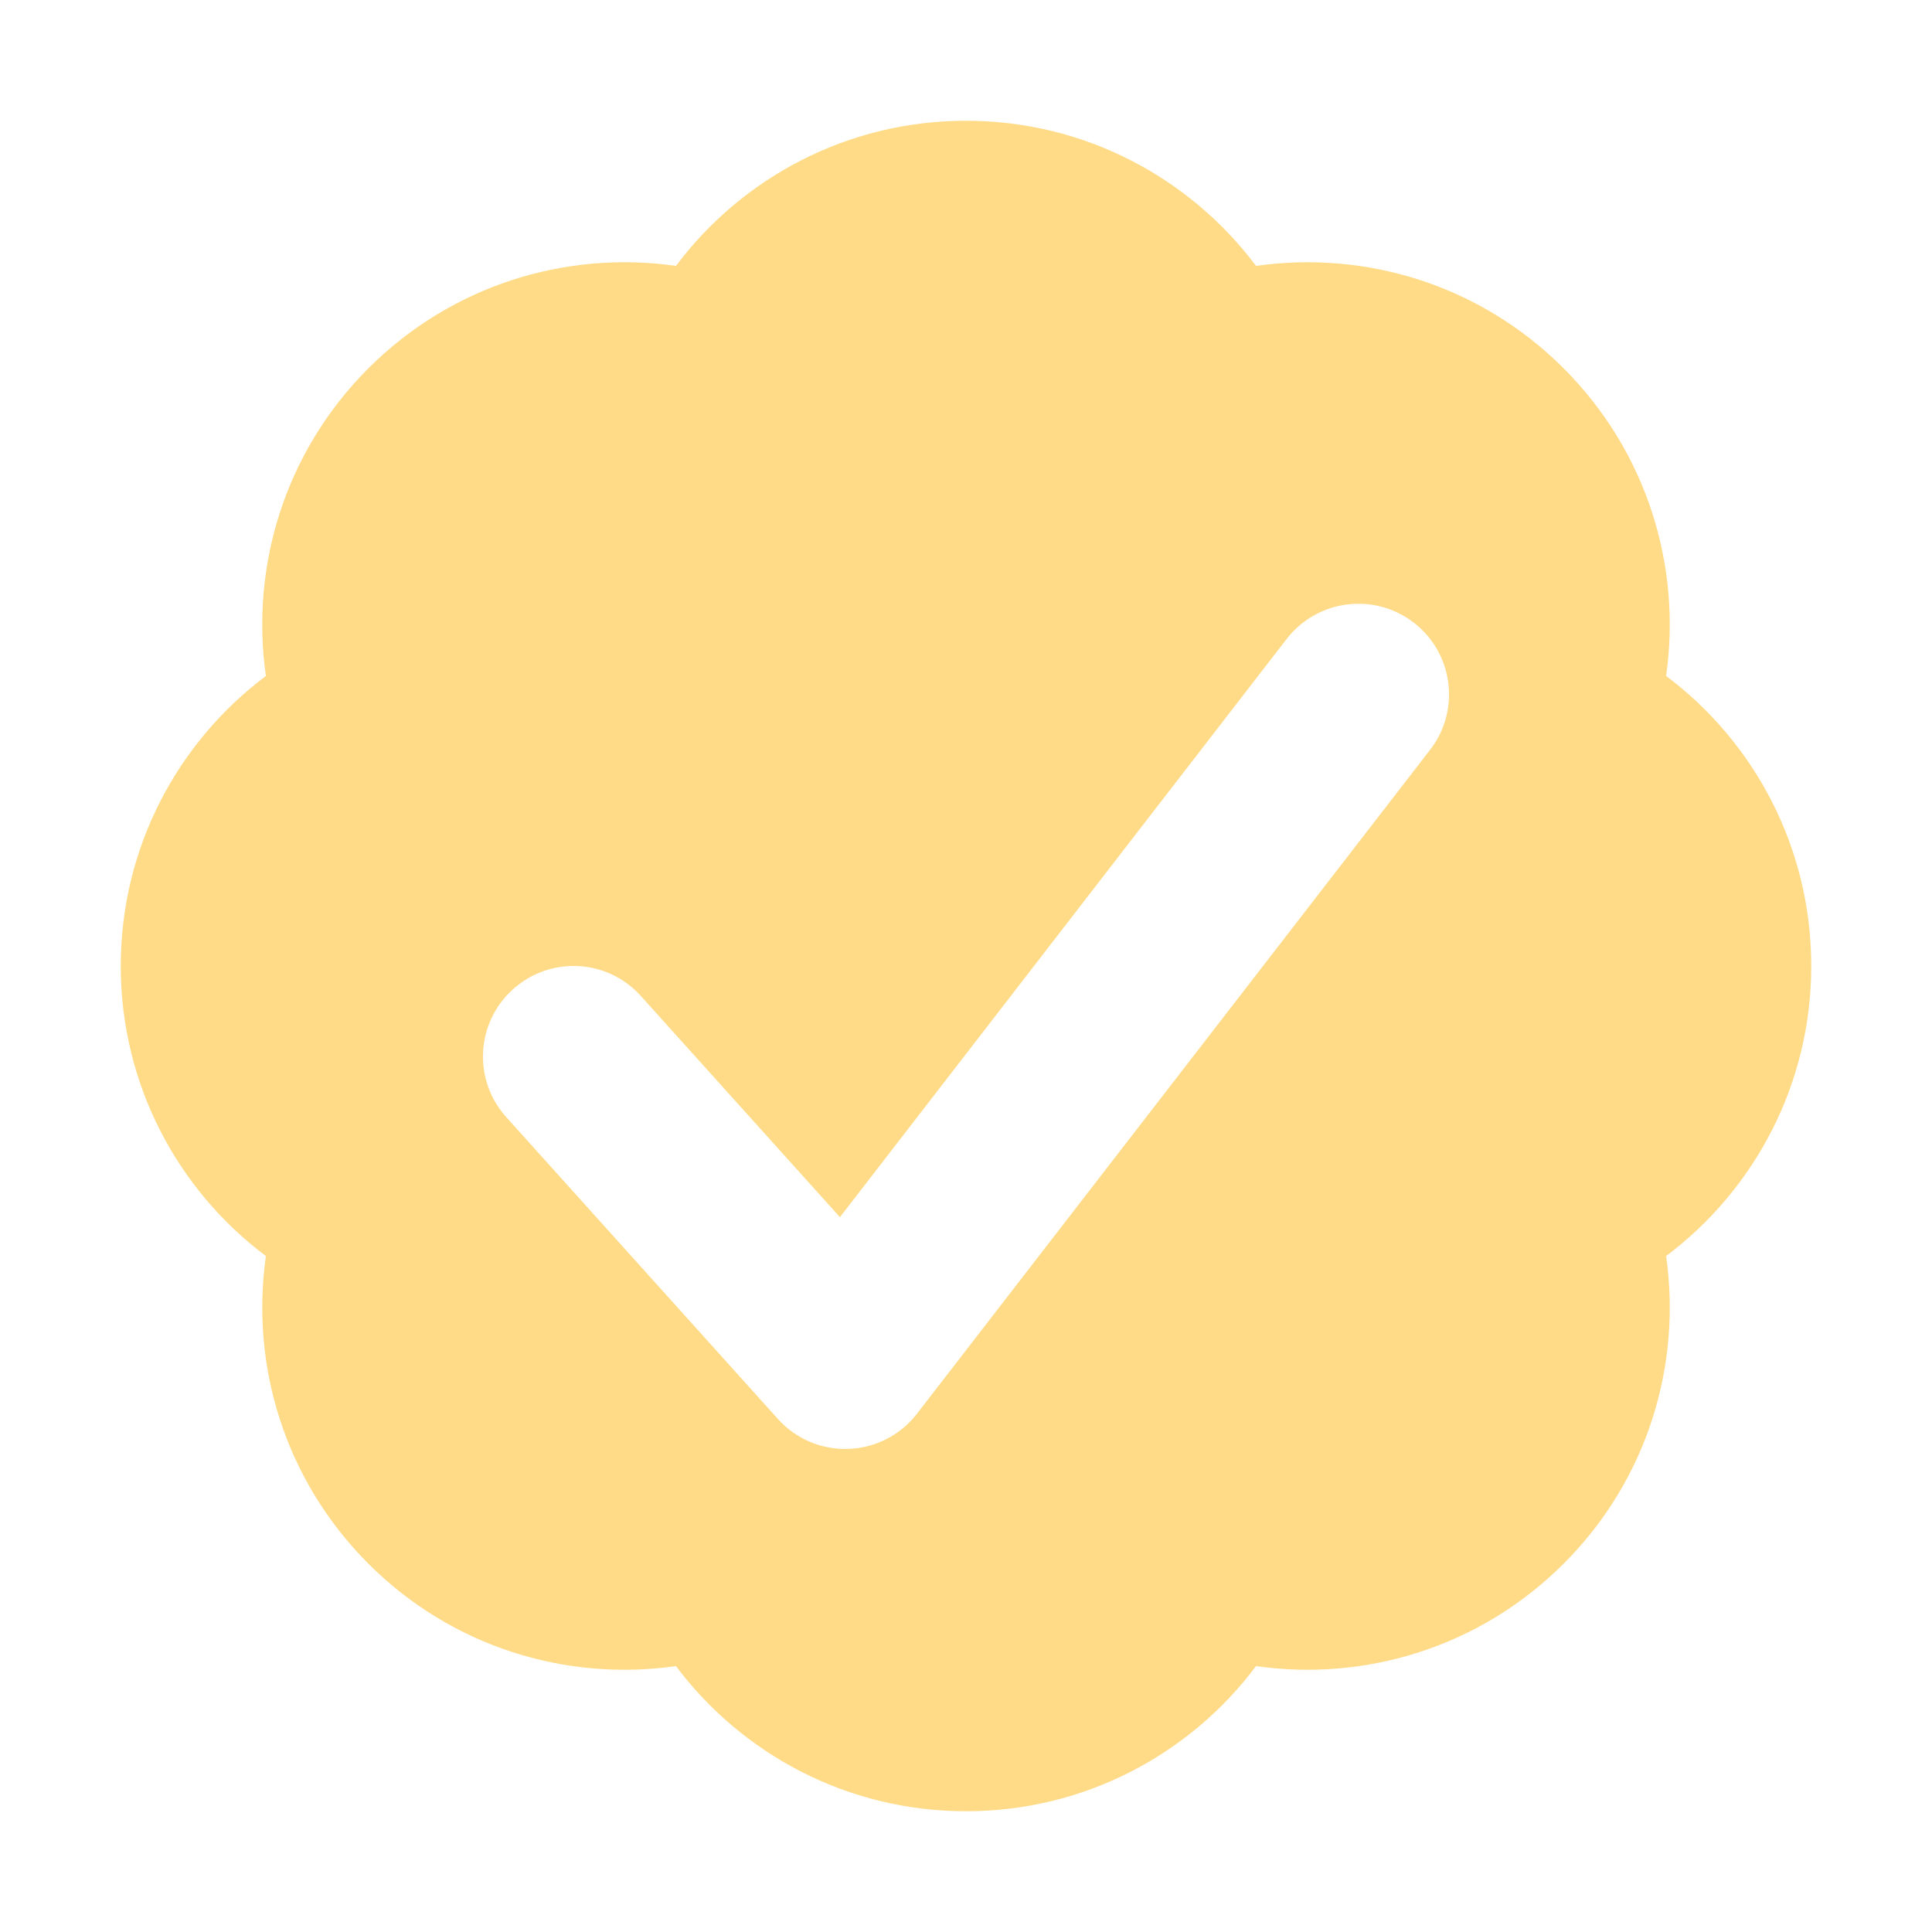 <svg width="16" height="16" viewBox="0 0 16 16" fill="none" xmlns="http://www.w3.org/2000/svg">
<path fill-rule="evenodd" clip-rule="evenodd" d="M15 8C15 8.982 14.528 9.854 13.798 10.402C13.927 11.304 13.645 12.255 12.95 12.949C12.255 13.644 11.305 13.927 10.402 13.798C9.855 14.528 8.982 15 8 15C7.018 15 6.146 14.528 5.598 13.798C4.696 13.927 3.745 13.645 3.051 12.95C2.356 12.255 2.073 11.305 2.202 10.402C1.472 9.855 1 8.982 1 8C1 7.018 1.472 6.146 2.202 5.598C2.073 4.696 2.356 3.745 3.05 3.051C3.745 2.356 4.695 2.073 5.598 2.202C6.145 1.472 7.018 1 8 1C8.982 1 9.854 1.472 10.402 2.202C11.304 2.073 12.255 2.355 12.949 3.05C13.644 3.745 13.927 4.695 13.798 5.598C14.528 6.145 15 7.018 15 8ZM11.709 5.157C12.036 5.41 12.097 5.881 11.844 6.209L7.593 11.709C7.457 11.885 7.25 11.991 7.028 11.999C6.806 12.008 6.591 11.917 6.443 11.752L4.193 9.252C3.915 8.944 3.94 8.47 4.248 8.193C4.556 7.915 5.03 7.94 5.307 8.248L6.956 10.08L10.656 5.291C10.91 4.964 11.381 4.903 11.709 5.157Z" fill="#FFDB88"/>
</svg>
